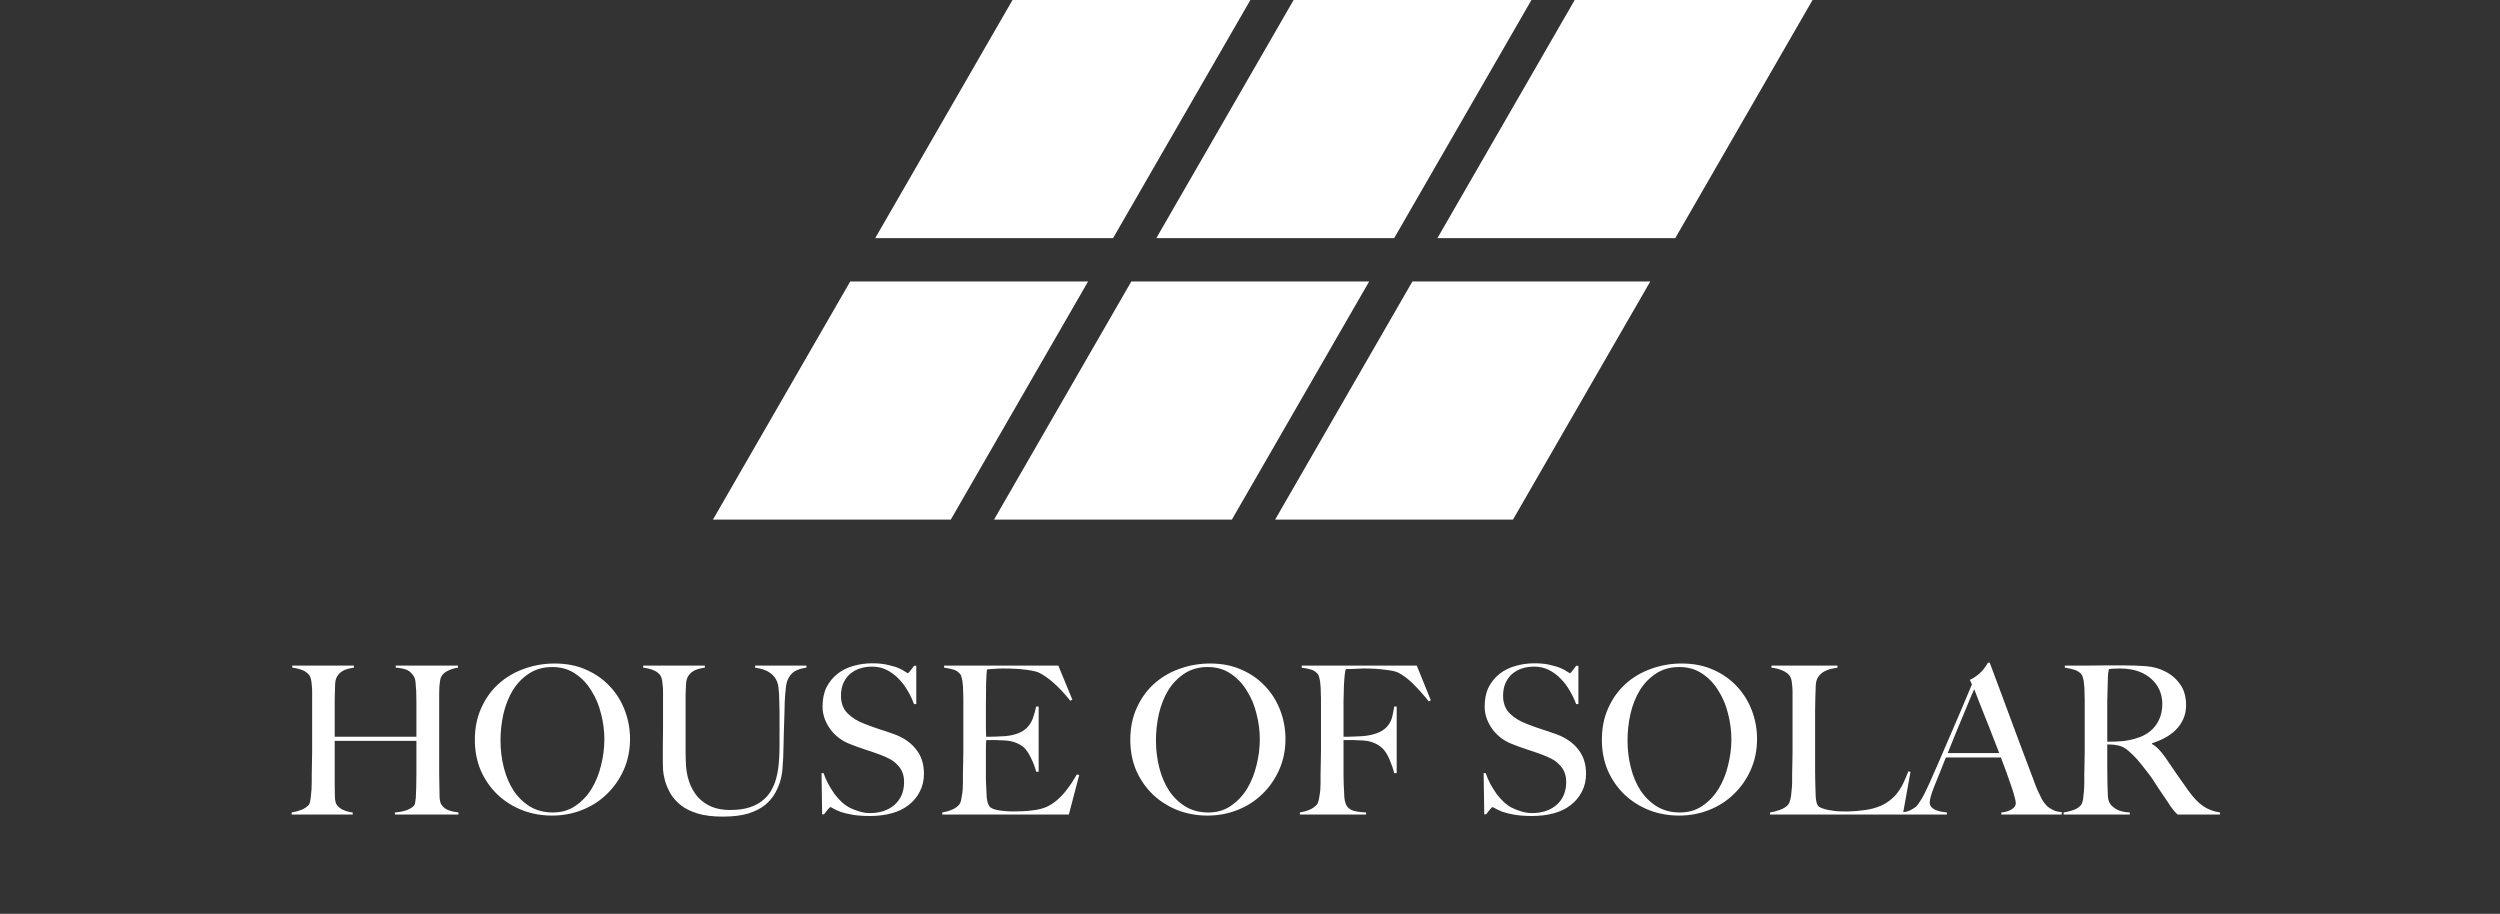 <svg width="290" height="106" viewBox="0 0 290 106" fill="none" xmlns="http://www.w3.org/2000/svg">
<rect x="0" y="0" width="290" height="106" fill="#333333" stroke="none"/>
<path d="M53.177 94.487H45.809V94.247C46.401 94.199 46.897 94.095 47.297 93.935C47.697 93.759 47.961 93.567 48.089 93.359C48.121 93.311 48.145 93.215 48.161 93.071C48.193 92.927 48.217 92.759 48.233 92.567C48.249 92.375 48.257 92.175 48.257 91.967C48.273 91.759 48.281 91.559 48.281 91.367C48.297 90.839 48.305 90.295 48.305 89.735C48.305 89.159 48.305 88.623 48.305 88.127C48.305 87.615 48.305 87.167 48.305 86.783C48.305 86.383 48.305 86.103 48.305 85.943H38.825V91.103C38.825 91.567 38.833 92.015 38.849 92.447C38.865 92.879 38.937 93.183 39.065 93.359C39.257 93.631 39.529 93.839 39.881 93.983C40.233 94.127 40.577 94.215 40.913 94.247V94.487H33.833V94.247C34.233 94.183 34.617 94.079 34.985 93.935C35.353 93.775 35.633 93.583 35.825 93.359C35.889 93.279 35.937 93.151 35.969 92.975C36.017 92.783 36.049 92.567 36.065 92.327C36.097 92.087 36.121 91.831 36.137 91.559C36.153 91.271 36.161 90.999 36.161 90.743C36.161 90.519 36.161 90.215 36.161 89.831C36.177 89.447 36.185 89.031 36.185 88.583C36.201 88.119 36.209 87.647 36.209 87.167C36.209 86.671 36.209 86.207 36.209 85.775V81.095C36.209 80.807 36.209 80.519 36.209 80.231C36.209 79.943 36.193 79.679 36.161 79.439C36.145 79.183 36.113 78.959 36.065 78.767C36.017 78.559 35.945 78.399 35.849 78.287C35.625 78.015 35.345 77.823 35.009 77.711C34.689 77.583 34.321 77.495 33.905 77.447V77.207H41.057V77.447C40.833 77.479 40.593 77.527 40.337 77.591C40.081 77.655 39.849 77.759 39.641 77.903C39.433 78.031 39.257 78.215 39.113 78.455C38.969 78.695 38.889 78.999 38.873 79.367C38.857 79.927 38.841 80.535 38.825 81.191C38.825 81.831 38.825 82.447 38.825 83.039C38.825 83.615 38.825 84.127 38.825 84.575C38.825 85.007 38.825 85.303 38.825 85.463H48.305C48.305 84.951 48.305 84.487 48.305 84.071C48.305 83.639 48.305 83.223 48.305 82.823C48.305 82.423 48.305 82.015 48.305 81.599C48.305 81.183 48.297 80.711 48.281 80.183C48.265 79.879 48.241 79.567 48.209 79.247C48.193 78.911 48.121 78.639 47.993 78.431C47.705 77.999 47.377 77.735 47.009 77.639C46.641 77.527 46.273 77.463 45.905 77.447V77.207H53.129V77.447C52.745 77.495 52.369 77.607 52.001 77.783C51.633 77.943 51.361 78.183 51.185 78.503C51.121 78.615 51.073 78.775 51.041 78.983C51.009 79.175 50.985 79.399 50.969 79.655C50.953 79.895 50.945 80.143 50.945 80.399C50.945 80.655 50.945 80.903 50.945 81.143V85.247C50.945 85.839 50.945 86.375 50.945 86.855C50.945 87.319 50.945 87.783 50.945 88.247C50.945 88.695 50.945 89.159 50.945 89.639C50.961 90.119 50.969 90.647 50.969 91.223C50.969 91.687 50.977 92.119 50.993 92.519C51.025 92.903 51.089 93.167 51.185 93.311C51.393 93.631 51.673 93.855 52.025 93.983C52.377 94.111 52.761 94.199 53.177 94.247V94.487ZM73.083 85.727C73.083 87.007 72.843 88.191 72.363 89.279C71.883 90.367 71.227 91.311 70.395 92.111C69.579 92.911 68.619 93.527 67.515 93.959C66.427 94.391 65.267 94.607 64.035 94.607C62.819 94.607 61.667 94.399 60.579 93.983C59.491 93.551 58.539 92.951 57.723 92.183C56.907 91.399 56.259 90.471 55.779 89.399C55.315 88.311 55.083 87.119 55.083 85.823C55.083 84.447 55.331 83.215 55.827 82.127C56.323 81.023 56.987 80.095 57.819 79.343C58.667 78.575 59.651 77.991 60.771 77.591C61.907 77.175 63.099 76.967 64.347 76.967C65.707 76.967 66.923 77.207 67.995 77.687C69.083 78.167 70.003 78.815 70.755 79.631C71.507 80.431 72.083 81.359 72.483 82.415C72.883 83.471 73.083 84.575 73.083 85.727ZM70.107 85.751C70.107 84.775 69.979 83.791 69.723 82.799C69.483 81.807 69.107 80.911 68.595 80.111C68.099 79.295 67.475 78.639 66.723 78.143C65.971 77.631 65.083 77.375 64.059 77.375C63.019 77.375 62.115 77.631 61.347 78.143C60.595 78.639 59.971 79.287 59.475 80.087C58.995 80.887 58.635 81.799 58.395 82.823C58.171 83.831 58.059 84.855 58.059 85.895C58.059 86.983 58.187 88.031 58.443 89.039C58.699 90.047 59.075 90.935 59.571 91.703C60.083 92.471 60.715 93.087 61.467 93.551C62.235 94.015 63.123 94.247 64.131 94.247C65.139 94.247 66.011 93.991 66.747 93.479C67.499 92.967 68.123 92.311 68.619 91.511C69.115 90.695 69.483 89.783 69.723 88.775C69.979 87.767 70.107 86.759 70.107 85.751ZM93.546 77.447C92.954 77.527 92.481 77.679 92.129 77.903C91.793 78.127 91.529 78.471 91.338 78.935C91.29 79.047 91.242 79.231 91.194 79.487C91.162 79.743 91.129 80.039 91.097 80.375C91.066 80.711 91.041 81.071 91.025 81.455C91.01 81.823 91.001 82.191 91.001 82.559C90.986 83.247 90.962 84.015 90.93 84.863C90.913 85.711 90.889 86.671 90.858 87.743C90.841 88.047 90.817 88.431 90.785 88.895C90.769 89.359 90.698 89.855 90.57 90.383C90.442 90.895 90.234 91.415 89.945 91.943C89.674 92.455 89.281 92.927 88.769 93.359C88.257 93.775 87.602 94.111 86.802 94.367C86.001 94.607 85.017 94.727 83.85 94.727C82.698 94.727 81.722 94.607 80.921 94.367C80.138 94.127 79.49 93.807 78.978 93.407C78.466 92.991 78.066 92.543 77.778 92.063C77.505 91.567 77.297 91.087 77.153 90.623C77.025 90.143 76.945 89.711 76.913 89.327C76.897 88.927 76.889 88.631 76.889 88.439C76.889 87.991 76.889 87.407 76.889 86.687C76.906 85.967 76.913 85.167 76.913 84.287V81.095C76.913 80.807 76.913 80.519 76.913 80.231C76.913 79.943 76.897 79.679 76.865 79.439C76.85 79.183 76.817 78.959 76.769 78.767C76.722 78.559 76.65 78.399 76.553 78.287C76.329 78.015 76.049 77.823 75.713 77.711C75.394 77.583 75.025 77.495 74.609 77.447V77.207H81.761V77.447C81.537 77.479 81.297 77.527 81.041 77.591C80.785 77.655 80.553 77.759 80.346 77.903C80.138 78.031 79.962 78.215 79.817 78.455C79.674 78.695 79.594 78.999 79.578 79.367C79.561 79.783 79.546 80.151 79.529 80.471C79.529 80.791 79.529 81.103 79.529 81.407C79.529 81.711 79.529 82.031 79.529 82.367C79.529 82.687 79.529 83.063 79.529 83.495C79.529 84.039 79.529 84.527 79.529 84.959C79.529 85.391 79.529 85.799 79.529 86.183C79.529 86.551 79.529 86.911 79.529 87.263C79.546 87.599 79.553 87.959 79.553 88.343C79.57 89.191 79.698 89.967 79.938 90.671C80.177 91.359 80.513 91.951 80.945 92.447C81.377 92.927 81.906 93.303 82.529 93.575C83.153 93.831 83.865 93.959 84.665 93.959C85.578 93.959 86.346 93.855 86.969 93.647C87.609 93.439 88.138 93.151 88.553 92.783C88.986 92.415 89.322 91.991 89.561 91.511C89.817 91.031 90.001 90.519 90.114 89.975C90.242 89.431 90.322 88.879 90.353 88.319C90.401 87.743 90.425 87.183 90.425 86.639C90.425 86.207 90.425 85.815 90.425 85.463C90.425 85.111 90.425 84.783 90.425 84.479C90.425 84.159 90.425 83.847 90.425 83.543C90.425 83.223 90.425 82.895 90.425 82.559C90.425 82.239 90.418 81.911 90.401 81.575C90.401 81.239 90.394 80.919 90.377 80.615C90.362 80.311 90.338 80.031 90.305 79.775C90.273 79.503 90.225 79.287 90.162 79.127C90.001 78.679 89.722 78.319 89.322 78.047C88.938 77.759 88.362 77.559 87.594 77.447V77.207H93.546V77.447ZM107.177 89.759C107.177 90.527 107.017 91.215 106.697 91.823C106.393 92.431 105.961 92.951 105.401 93.383C104.857 93.815 104.201 94.135 103.433 94.343C102.665 94.551 101.825 94.655 100.913 94.655C100.129 94.655 99.457 94.607 98.897 94.511C98.337 94.415 97.873 94.303 97.505 94.175C97.137 94.031 96.857 93.903 96.665 93.791C96.489 93.679 96.377 93.623 96.329 93.623C96.281 93.623 96.177 93.719 96.017 93.911C95.857 94.103 95.713 94.287 95.585 94.463H95.369L95.297 89.687H95.537C95.681 90.119 95.865 90.543 96.089 90.959C96.313 91.359 96.553 91.743 96.809 92.111C97.081 92.463 97.361 92.775 97.649 93.047C97.953 93.319 98.241 93.527 98.513 93.671C98.785 93.815 99.145 93.959 99.593 94.103C100.041 94.247 100.473 94.319 100.889 94.319C102.073 94.319 103.033 93.999 103.769 93.359C104.505 92.703 104.873 91.823 104.873 90.719C104.873 90.271 104.801 89.879 104.657 89.543C104.513 89.207 104.313 88.919 104.057 88.679C103.817 88.423 103.529 88.207 103.193 88.031C102.857 87.855 102.497 87.695 102.113 87.551C101.729 87.407 101.393 87.287 101.105 87.191C100.817 87.095 100.545 87.007 100.289 86.927C100.049 86.831 99.793 86.743 99.521 86.663C99.265 86.567 98.953 86.447 98.585 86.303C98.169 86.143 97.769 85.927 97.385 85.655C97.001 85.367 96.665 85.039 96.377 84.671C96.089 84.287 95.857 83.871 95.681 83.423C95.505 82.959 95.417 82.471 95.417 81.959C95.417 81.095 95.569 80.351 95.873 79.727C96.193 79.103 96.617 78.583 97.145 78.167C97.673 77.751 98.281 77.447 98.969 77.255C99.673 77.047 100.409 76.943 101.177 76.943C101.897 76.943 102.513 77.007 103.025 77.135C103.537 77.247 103.953 77.375 104.273 77.519C104.609 77.663 104.857 77.799 105.017 77.927C105.193 78.039 105.289 78.095 105.305 78.095C105.353 78.095 105.449 77.999 105.593 77.807C105.753 77.615 105.897 77.423 106.025 77.231H106.289V81.671H106.025C105.833 81.143 105.585 80.623 105.281 80.111C104.977 79.583 104.625 79.119 104.225 78.719C103.825 78.303 103.369 77.967 102.857 77.711C102.345 77.455 101.777 77.327 101.153 77.327C100.657 77.327 100.185 77.399 99.737 77.543C99.305 77.687 98.921 77.903 98.585 78.191C98.265 78.479 98.009 78.839 97.817 79.271C97.641 79.687 97.553 80.167 97.553 80.711C97.553 81.559 97.809 82.239 98.321 82.751C98.833 83.263 99.497 83.671 100.313 83.975C100.633 84.103 100.929 84.215 101.201 84.311C101.489 84.407 101.769 84.503 102.041 84.599C102.313 84.679 102.585 84.767 102.857 84.863C103.145 84.959 103.441 85.063 103.745 85.175C104.833 85.575 105.673 86.159 106.265 86.927C106.873 87.679 107.177 88.623 107.177 89.759ZM125.188 89.903L123.988 94.487H109.3V94.247C109.7 94.183 110.068 94.079 110.404 93.935C110.756 93.791 111.044 93.591 111.268 93.335C111.348 93.239 111.412 93.103 111.46 92.927C111.508 92.735 111.548 92.519 111.58 92.279C111.628 92.039 111.66 91.791 111.676 91.535C111.692 91.263 111.7 90.999 111.7 90.743C111.7 90.519 111.7 90.215 111.7 89.831C111.716 89.447 111.724 89.031 111.724 88.583C111.74 88.119 111.748 87.647 111.748 87.167C111.748 86.671 111.748 86.207 111.748 85.775V81.095C111.748 80.807 111.74 80.511 111.724 80.207C111.724 79.903 111.708 79.615 111.676 79.343C111.66 79.071 111.62 78.831 111.556 78.623C111.508 78.399 111.436 78.239 111.34 78.143C111.1 77.887 110.844 77.727 110.572 77.663C110.3 77.583 109.948 77.511 109.516 77.447V77.207H122.764L124.396 81.167L124.156 81.287C122.86 79.671 121.644 78.583 120.508 78.023C120.236 77.895 119.732 77.783 118.996 77.687C118.26 77.591 117.364 77.543 116.308 77.543C115.972 77.543 115.62 77.559 115.252 77.591C114.9 77.607 114.644 77.631 114.484 77.663C114.452 77.919 114.42 78.447 114.388 79.247C114.372 80.047 114.364 80.975 114.364 82.031C114.364 82.639 114.364 83.151 114.364 83.567C114.364 83.983 114.364 84.327 114.364 84.599C114.38 84.855 114.388 85.055 114.388 85.199C114.388 85.327 114.388 85.415 114.388 85.463C114.468 85.463 114.628 85.463 114.868 85.463C115.108 85.463 115.38 85.455 115.684 85.439C116.004 85.423 116.316 85.407 116.62 85.391C116.94 85.359 117.204 85.319 117.412 85.271C117.892 85.159 118.292 85.007 118.612 84.815C118.932 84.623 119.188 84.391 119.38 84.119C119.588 83.847 119.748 83.535 119.86 83.183C119.988 82.815 120.1 82.407 120.196 81.959H120.484V89.519H120.196C120.068 89.007 119.868 88.479 119.596 87.935C119.34 87.391 119.068 86.983 118.78 86.711C118.524 86.487 118.212 86.303 117.844 86.159C117.492 86.015 117.076 85.927 116.596 85.895C116.356 85.879 116.156 85.871 115.996 85.871C115.836 85.855 115.676 85.847 115.516 85.847C115.372 85.847 115.212 85.847 115.036 85.847C114.876 85.847 114.668 85.847 114.412 85.847C114.38 86.071 114.364 86.399 114.364 86.831C114.364 87.263 114.364 87.711 114.364 88.175C114.364 88.383 114.364 88.623 114.364 88.895C114.364 89.167 114.364 89.439 114.364 89.711C114.364 89.967 114.364 90.215 114.364 90.455C114.38 90.679 114.388 90.871 114.388 91.031C114.404 91.543 114.428 92.031 114.46 92.495C114.508 92.943 114.604 93.279 114.748 93.503C114.892 93.727 115.236 93.887 115.78 93.983C116.324 94.079 116.916 94.127 117.556 94.127C117.828 94.127 118.172 94.119 118.588 94.103C119.02 94.087 119.468 94.047 119.932 93.983C120.444 93.919 120.916 93.799 121.348 93.623C121.78 93.431 122.196 93.167 122.596 92.831C122.996 92.495 123.38 92.087 123.748 91.607C124.132 91.111 124.524 90.519 124.924 89.831L125.188 89.903ZM149.114 85.727C149.114 87.007 148.874 88.191 148.394 89.279C147.914 90.367 147.258 91.311 146.426 92.111C145.61 92.911 144.65 93.527 143.546 93.959C142.458 94.391 141.298 94.607 140.066 94.607C138.85 94.607 137.698 94.399 136.61 93.983C135.522 93.551 134.57 92.951 133.754 92.183C132.938 91.399 132.29 90.471 131.81 89.399C131.346 88.311 131.114 87.119 131.114 85.823C131.114 84.447 131.362 83.215 131.858 82.127C132.354 81.023 133.018 80.095 133.85 79.343C134.698 78.575 135.682 77.991 136.802 77.591C137.938 77.175 139.13 76.967 140.378 76.967C141.738 76.967 142.954 77.207 144.026 77.687C145.114 78.167 146.034 78.815 146.786 79.631C147.538 80.431 148.114 81.359 148.514 82.415C148.914 83.471 149.114 84.575 149.114 85.727ZM146.138 85.751C146.138 84.775 146.01 83.791 145.754 82.799C145.514 81.807 145.138 80.911 144.626 80.111C144.13 79.295 143.506 78.639 142.754 78.143C142.002 77.631 141.114 77.375 140.09 77.375C139.05 77.375 138.146 77.631 137.378 78.143C136.626 78.639 136.002 79.287 135.506 80.087C135.026 80.887 134.666 81.799 134.426 82.823C134.202 83.831 134.09 84.855 134.09 85.895C134.09 86.983 134.218 88.031 134.474 89.039C134.73 90.047 135.106 90.935 135.602 91.703C136.114 92.471 136.746 93.087 137.498 93.551C138.266 94.015 139.154 94.247 140.162 94.247C141.17 94.247 142.042 93.991 142.778 93.479C143.53 92.967 144.154 92.311 144.65 91.511C145.146 90.695 145.514 89.783 145.754 88.775C146.01 87.767 146.138 86.759 146.138 85.751ZM165.977 81.239L165.737 81.359C165.081 80.543 164.457 79.847 163.865 79.271C163.273 78.695 162.697 78.271 162.137 77.999C161.865 77.871 161.369 77.767 160.649 77.687C159.945 77.591 159.121 77.543 158.177 77.543C158.017 77.543 157.833 77.551 157.625 77.567C157.417 77.567 157.217 77.575 157.025 77.591C156.833 77.591 156.649 77.599 156.473 77.615C156.313 77.615 156.193 77.615 156.113 77.615C156.097 77.711 156.073 77.807 156.041 77.903C156.025 77.999 156.009 78.111 155.993 78.239C155.977 78.367 155.961 78.535 155.945 78.743C155.929 78.935 155.913 79.175 155.897 79.463C155.881 80.023 155.865 80.639 155.849 81.311C155.849 81.967 155.849 82.591 155.849 83.183C155.849 83.775 155.849 84.287 155.849 84.719C155.849 85.135 155.849 85.383 155.849 85.463C155.897 85.463 156.041 85.463 156.281 85.463C156.537 85.463 156.817 85.455 157.121 85.439C157.441 85.423 157.769 85.407 158.105 85.391C158.441 85.359 158.721 85.319 158.945 85.271C159.521 85.143 159.977 84.975 160.313 84.767C160.649 84.559 160.913 84.311 161.105 84.023C161.297 83.735 161.433 83.423 161.513 83.087C161.593 82.735 161.665 82.359 161.729 81.959H162.017V89.687H161.729C161.601 89.175 161.417 88.639 161.177 88.079C160.937 87.503 160.649 87.063 160.313 86.759C160.009 86.487 159.681 86.287 159.329 86.159C158.993 86.015 158.593 85.927 158.129 85.895C157.889 85.879 157.681 85.871 157.505 85.871C157.329 85.855 157.161 85.847 157.001 85.847C156.841 85.847 156.673 85.847 156.497 85.847C156.321 85.847 156.105 85.847 155.849 85.847C155.849 86.359 155.849 86.871 155.849 87.383C155.849 87.879 155.849 88.359 155.849 88.823C155.849 89.271 155.849 89.687 155.849 90.071C155.865 90.439 155.873 90.759 155.873 91.031C155.889 91.543 155.913 92.031 155.945 92.495C155.993 92.943 156.089 93.279 156.233 93.503C156.377 93.727 156.617 93.903 156.953 94.031C157.305 94.143 157.809 94.215 158.465 94.247V94.487H150.785V94.247C151.185 94.183 151.553 94.079 151.889 93.935C152.241 93.791 152.529 93.591 152.753 93.335C152.833 93.239 152.897 93.103 152.945 92.927C152.993 92.735 153.033 92.519 153.065 92.279C153.113 92.039 153.145 91.791 153.161 91.535C153.177 91.263 153.185 90.999 153.185 90.743C153.185 90.519 153.185 90.215 153.185 89.831C153.201 89.447 153.209 89.031 153.209 88.583C153.225 88.119 153.233 87.647 153.233 87.167C153.233 86.671 153.233 86.207 153.233 85.775V81.095C153.233 80.807 153.225 80.511 153.209 80.207C153.209 79.903 153.193 79.615 153.161 79.343C153.145 79.071 153.105 78.831 153.041 78.623C152.993 78.399 152.921 78.239 152.825 78.143C152.585 77.887 152.329 77.727 152.057 77.663C151.785 77.583 151.433 77.511 151.001 77.447V77.207H164.345L165.977 81.239ZM183.982 89.759C183.982 90.527 183.822 91.215 183.502 91.823C183.198 92.431 182.766 92.951 182.206 93.383C181.662 93.815 181.006 94.135 180.238 94.343C179.47 94.551 178.63 94.655 177.718 94.655C176.934 94.655 176.262 94.607 175.702 94.511C175.142 94.415 174.678 94.303 174.31 94.175C173.942 94.031 173.662 93.903 173.47 93.791C173.294 93.679 173.182 93.623 173.134 93.623C173.086 93.623 172.982 93.719 172.822 93.911C172.662 94.103 172.518 94.287 172.39 94.463H172.174L172.102 89.687H172.342C172.486 90.119 172.67 90.543 172.894 90.959C173.118 91.359 173.358 91.743 173.614 92.111C173.886 92.463 174.166 92.775 174.454 93.047C174.758 93.319 175.046 93.527 175.318 93.671C175.59 93.815 175.95 93.959 176.398 94.103C176.846 94.247 177.278 94.319 177.694 94.319C178.878 94.319 179.838 93.999 180.574 93.359C181.31 92.703 181.678 91.823 181.678 90.719C181.678 90.271 181.606 89.879 181.462 89.543C181.318 89.207 181.118 88.919 180.862 88.679C180.622 88.423 180.334 88.207 179.998 88.031C179.662 87.855 179.302 87.695 178.918 87.551C178.534 87.407 178.198 87.287 177.91 87.191C177.622 87.095 177.35 87.007 177.094 86.927C176.854 86.831 176.598 86.743 176.326 86.663C176.07 86.567 175.758 86.447 175.39 86.303C174.974 86.143 174.574 85.927 174.19 85.655C173.806 85.367 173.47 85.039 173.182 84.671C172.894 84.287 172.662 83.871 172.486 83.423C172.31 82.959 172.222 82.471 172.222 81.959C172.222 81.095 172.374 80.351 172.678 79.727C172.998 79.103 173.422 78.583 173.95 78.167C174.478 77.751 175.086 77.447 175.774 77.255C176.478 77.047 177.214 76.943 177.982 76.943C178.702 76.943 179.318 77.007 179.83 77.135C180.342 77.247 180.758 77.375 181.078 77.519C181.414 77.663 181.662 77.799 181.822 77.927C181.998 78.039 182.094 78.095 182.11 78.095C182.158 78.095 182.254 77.999 182.398 77.807C182.558 77.615 182.702 77.423 182.83 77.231H183.094V81.671H182.83C182.638 81.143 182.39 80.623 182.086 80.111C181.782 79.583 181.43 79.119 181.03 78.719C180.63 78.303 180.174 77.967 179.662 77.711C179.15 77.455 178.582 77.327 177.958 77.327C177.462 77.327 176.99 77.399 176.542 77.543C176.11 77.687 175.726 77.903 175.39 78.191C175.07 78.479 174.814 78.839 174.622 79.271C174.446 79.687 174.358 80.167 174.358 80.711C174.358 81.559 174.614 82.239 175.126 82.751C175.638 83.263 176.302 83.671 177.118 83.975C177.438 84.103 177.734 84.215 178.006 84.311C178.294 84.407 178.574 84.503 178.846 84.599C179.118 84.679 179.39 84.767 179.662 84.863C179.95 84.959 180.246 85.063 180.55 85.175C181.638 85.575 182.478 86.159 183.07 86.927C183.678 87.679 183.982 88.623 183.982 89.759ZM203.817 85.727C203.817 87.007 203.577 88.191 203.097 89.279C202.617 90.367 201.961 91.311 201.129 92.111C200.313 92.911 199.353 93.527 198.249 93.959C197.161 94.391 196.001 94.607 194.769 94.607C193.553 94.607 192.401 94.399 191.313 93.983C190.225 93.551 189.273 92.951 188.457 92.183C187.641 91.399 186.993 90.471 186.513 89.399C186.049 88.311 185.817 87.119 185.817 85.823C185.817 84.447 186.065 83.215 186.561 82.127C187.057 81.023 187.721 80.095 188.553 79.343C189.401 78.575 190.385 77.991 191.505 77.591C192.641 77.175 193.833 76.967 195.081 76.967C196.441 76.967 197.657 77.207 198.729 77.687C199.817 78.167 200.737 78.815 201.489 79.631C202.241 80.431 202.817 81.359 203.217 82.415C203.617 83.471 203.817 84.575 203.817 85.727ZM200.841 85.751C200.841 84.775 200.713 83.791 200.457 82.799C200.217 81.807 199.841 80.911 199.329 80.111C198.833 79.295 198.209 78.639 197.457 78.143C196.705 77.631 195.817 77.375 194.793 77.375C193.753 77.375 192.849 77.631 192.081 78.143C191.329 78.639 190.705 79.287 190.209 80.087C189.729 80.887 189.369 81.799 189.129 82.823C188.905 83.831 188.793 84.855 188.793 85.895C188.793 86.983 188.921 88.031 189.177 89.039C189.433 90.047 189.809 90.935 190.305 91.703C190.817 92.471 191.449 93.087 192.201 93.551C192.969 94.015 193.857 94.247 194.865 94.247C195.873 94.247 196.745 93.991 197.481 93.479C198.233 92.967 198.857 92.311 199.353 91.511C199.849 90.695 200.217 89.783 200.457 88.775C200.713 87.767 200.841 86.759 200.841 85.751ZM221.616 89.543L220.728 94.487H205.32V94.247C205.72 94.183 206.112 94.079 206.496 93.935C206.896 93.791 207.208 93.591 207.432 93.335C207.512 93.239 207.576 93.103 207.624 92.927C207.688 92.735 207.736 92.519 207.768 92.279C207.8 92.039 207.824 91.791 207.84 91.535C207.872 91.263 207.888 90.999 207.888 90.743C207.888 90.519 207.888 90.215 207.888 89.831C207.904 89.447 207.912 89.031 207.912 88.583C207.928 88.119 207.936 87.647 207.936 87.167C207.936 86.671 207.936 86.207 207.936 85.775V81.119C207.936 80.831 207.936 80.551 207.936 80.279C207.936 79.991 207.92 79.727 207.888 79.487C207.872 79.231 207.84 79.007 207.792 78.815C207.744 78.623 207.672 78.471 207.576 78.359C207.352 78.087 207.048 77.879 206.664 77.735C206.296 77.591 205.904 77.495 205.488 77.447V77.207H213.144V77.447C212.936 77.479 212.688 77.527 212.4 77.591C212.112 77.655 211.84 77.759 211.584 77.903C211.328 78.047 211.104 78.255 210.912 78.527C210.736 78.783 210.64 79.127 210.624 79.559C210.608 80.119 210.592 80.631 210.576 81.095C210.576 81.559 210.568 82.015 210.552 82.463C210.552 82.911 210.552 83.375 210.552 83.855C210.552 84.335 210.552 84.871 210.552 85.463C210.552 86.007 210.552 86.503 210.552 86.951C210.552 87.383 210.552 87.807 210.552 88.223C210.552 88.639 210.552 89.071 210.552 89.519C210.568 89.951 210.576 90.439 210.576 90.983C210.592 91.495 210.608 91.983 210.624 92.447C210.656 92.911 210.744 93.255 210.888 93.479C210.952 93.559 211.08 93.639 211.272 93.719C211.464 93.799 211.696 93.871 211.968 93.935C212.24 93.983 212.536 94.031 212.856 94.079C213.176 94.111 213.496 94.127 213.816 94.127C213.944 94.127 214.144 94.127 214.416 94.127C214.704 94.111 215.016 94.095 215.352 94.079C215.688 94.047 216.032 94.007 216.384 93.959C216.736 93.911 217.048 93.847 217.32 93.767C217.96 93.591 218.488 93.359 218.904 93.071C219.336 92.783 219.704 92.455 220.008 92.087C220.312 91.703 220.568 91.295 220.776 90.863C220.984 90.415 221.184 89.951 221.376 89.471L221.616 89.543ZM232.152 94.487V94.247C232.2 94.247 232.312 94.231 232.488 94.199C232.68 94.167 232.872 94.111 233.064 94.031C233.272 93.951 233.448 93.839 233.592 93.695C233.752 93.551 233.832 93.367 233.832 93.143C233.832 92.999 233.784 92.767 233.688 92.447C233.608 92.111 233.488 91.711 233.328 91.247C233.168 90.767 232.984 90.239 232.776 89.663C232.568 89.087 232.344 88.487 232.104 87.863H225.72C225.48 88.471 225.248 89.055 225.024 89.615C224.8 90.159 224.576 90.711 224.352 91.271C224.016 92.135 223.848 92.743 223.848 93.095C223.848 93.303 223.912 93.479 224.04 93.623C224.168 93.751 224.328 93.863 224.52 93.959C224.728 94.039 224.944 94.103 225.168 94.151C225.408 94.183 225.632 94.215 225.84 94.247V94.487H220.728V94.223C221.144 94.175 221.496 94.063 221.784 93.887C222.088 93.711 222.264 93.591 222.312 93.527C222.424 93.415 222.608 93.151 222.864 92.735C223.12 92.319 223.432 91.703 223.8 90.887C224.136 90.135 224.512 89.279 224.928 88.319C225.344 87.359 225.768 86.375 226.2 85.367C226.648 84.343 227.088 83.319 227.52 82.295C227.952 81.255 228.36 80.287 228.744 79.391L228.504 78.863C228.792 78.735 229.048 78.583 229.272 78.407C229.512 78.231 229.72 78.047 229.896 77.855C230.072 77.663 230.216 77.479 230.328 77.303C230.456 77.127 230.552 76.983 230.616 76.871H230.808C231.304 78.199 231.776 79.463 232.224 80.663C232.672 81.847 233.096 82.991 233.496 84.095C233.912 85.199 234.312 86.271 234.696 87.311C235.08 88.335 235.464 89.351 235.848 90.359C236.024 90.855 236.184 91.271 236.328 91.607C236.488 91.927 236.664 92.295 236.856 92.711C236.888 92.775 236.96 92.887 237.072 93.047C237.184 93.207 237.328 93.375 237.504 93.551C237.696 93.711 237.928 93.855 238.2 93.983C238.472 94.111 238.792 94.183 239.16 94.199V94.487H232.152ZM229.008 79.943C228.912 80.151 228.768 80.479 228.576 80.927C228.4 81.375 228.176 81.919 227.904 82.559C227.632 83.199 227.328 83.927 226.992 84.743C226.672 85.543 226.32 86.415 225.936 87.359H231.912C231.64 86.639 231.36 85.919 231.072 85.199C230.8 84.479 230.528 83.791 230.256 83.135C230 82.463 229.76 81.855 229.536 81.311C229.328 80.751 229.152 80.295 229.008 79.943ZM257.522 94.487H252.602C252.458 94.343 252.354 94.239 252.29 94.175C252.226 94.095 252.154 94.007 252.074 93.911C251.994 93.815 251.89 93.679 251.762 93.503C251.65 93.311 251.466 93.031 251.21 92.663C250.906 92.215 250.634 91.815 250.394 91.463C250.17 91.095 249.938 90.735 249.698 90.383C249.458 90.031 249.194 89.679 248.906 89.327C248.634 88.959 248.306 88.551 247.922 88.103C247.602 87.735 247.25 87.391 246.866 87.071C246.498 86.751 246.106 86.551 245.69 86.471C245.386 86.407 245.154 86.375 244.994 86.375C244.85 86.375 244.666 86.367 244.442 86.351C244.442 87.391 244.442 88.295 244.442 89.063C244.442 89.831 244.45 90.479 244.466 91.007C244.482 91.519 244.498 91.959 244.514 92.327C244.53 92.695 244.618 92.999 244.778 93.239C244.906 93.447 245.154 93.663 245.522 93.887C245.89 94.095 246.402 94.215 247.058 94.247V94.487H239.378V94.247C239.778 94.183 240.162 94.087 240.53 93.959C240.898 93.831 241.186 93.639 241.394 93.383C241.474 93.287 241.538 93.143 241.586 92.951C241.634 92.759 241.666 92.543 241.682 92.303C241.714 92.063 241.738 91.807 241.754 91.535C241.77 91.263 241.778 90.999 241.778 90.743C241.778 90.519 241.778 90.215 241.778 89.831C241.794 89.447 241.802 89.031 241.802 88.583C241.818 88.119 241.826 87.647 241.826 87.167C241.826 86.671 241.826 86.207 241.826 85.775V81.095C241.826 80.807 241.818 80.519 241.802 80.231C241.802 79.927 241.786 79.647 241.754 79.391C241.738 79.119 241.698 78.879 241.634 78.671C241.586 78.447 241.514 78.287 241.418 78.191C241.178 77.935 240.906 77.767 240.602 77.687C240.314 77.591 239.954 77.511 239.522 77.447V77.207C239.65 77.207 239.978 77.207 240.506 77.207C241.05 77.207 241.666 77.207 242.354 77.207C243.042 77.191 243.73 77.183 244.418 77.183C245.106 77.183 245.666 77.183 246.098 77.183C247.17 77.183 248.122 77.215 248.954 77.279C249.786 77.343 250.546 77.559 251.234 77.927C251.938 78.295 252.506 78.799 252.938 79.439C253.37 80.063 253.586 80.855 253.586 81.815C253.586 82.407 253.474 82.943 253.25 83.423C253.042 83.887 252.754 84.303 252.386 84.671C252.034 85.023 251.618 85.327 251.138 85.583C250.658 85.839 250.154 86.055 249.626 86.231V86.303C249.898 86.447 250.162 86.655 250.418 86.927C250.674 87.199 250.922 87.503 251.162 87.839C251.578 88.447 252.026 89.103 252.506 89.807C253.002 90.511 253.442 91.135 253.826 91.679C254.418 92.511 254.994 93.119 255.554 93.503C256.114 93.887 256.77 94.135 257.522 94.247V94.487ZM250.826 81.671C250.826 80.871 250.626 80.159 250.226 79.535C249.826 78.911 249.242 78.415 248.474 78.047C248.09 77.871 247.682 77.743 247.25 77.663C246.834 77.583 246.394 77.543 245.93 77.543C245.594 77.543 245.322 77.551 245.114 77.567C244.906 77.583 244.746 77.599 244.634 77.615C244.618 77.711 244.602 77.799 244.586 77.879C244.57 77.943 244.554 78.031 244.538 78.143C244.538 78.255 244.53 78.415 244.514 78.623C244.514 78.815 244.506 79.095 244.49 79.463C244.474 80.023 244.458 80.655 244.442 81.359C244.442 82.063 244.442 82.743 244.442 83.399C244.442 84.055 244.442 84.631 244.442 85.127C244.442 85.607 244.442 85.911 244.442 86.039C245.098 86.039 245.706 86.015 246.266 85.967C246.842 85.903 247.394 85.783 247.922 85.607C248.434 85.447 248.874 85.231 249.242 84.959C249.61 84.687 249.906 84.383 250.13 84.047C250.37 83.695 250.546 83.319 250.658 82.919C250.77 82.519 250.826 82.103 250.826 81.671Z" fill="white"/>
<g clip-path="url(#clip0_137_12878)">
<path d="M129.115 27.625H101.525L117.452 0H145.043L129.115 27.625Z" fill="white"/>
<path d="M161.722 27.625H134.132L150.059 0H177.649L161.722 27.625Z" fill="white"/>
<path d="M194.329 27.625H166.739L182.666 0H210.256L194.329 27.625Z" fill="white"/>
<path d="M110.291 60.274H82.701L98.628 32.648H126.218L110.291 60.274Z" fill="white"/>
<path d="M142.898 60.274H115.308L131.235 32.648H158.825L142.898 60.274Z" fill="white"/>
<path d="M175.505 60.274H147.915L163.842 32.648H191.432L175.505 60.274Z" fill="white"/>
</g>
<defs>
<clipPath id="clip0_137_12878">
<rect width="127.556" height="60.273" fill="white" transform="translate(82.701)"/>
</clipPath>
</defs>
</svg>
